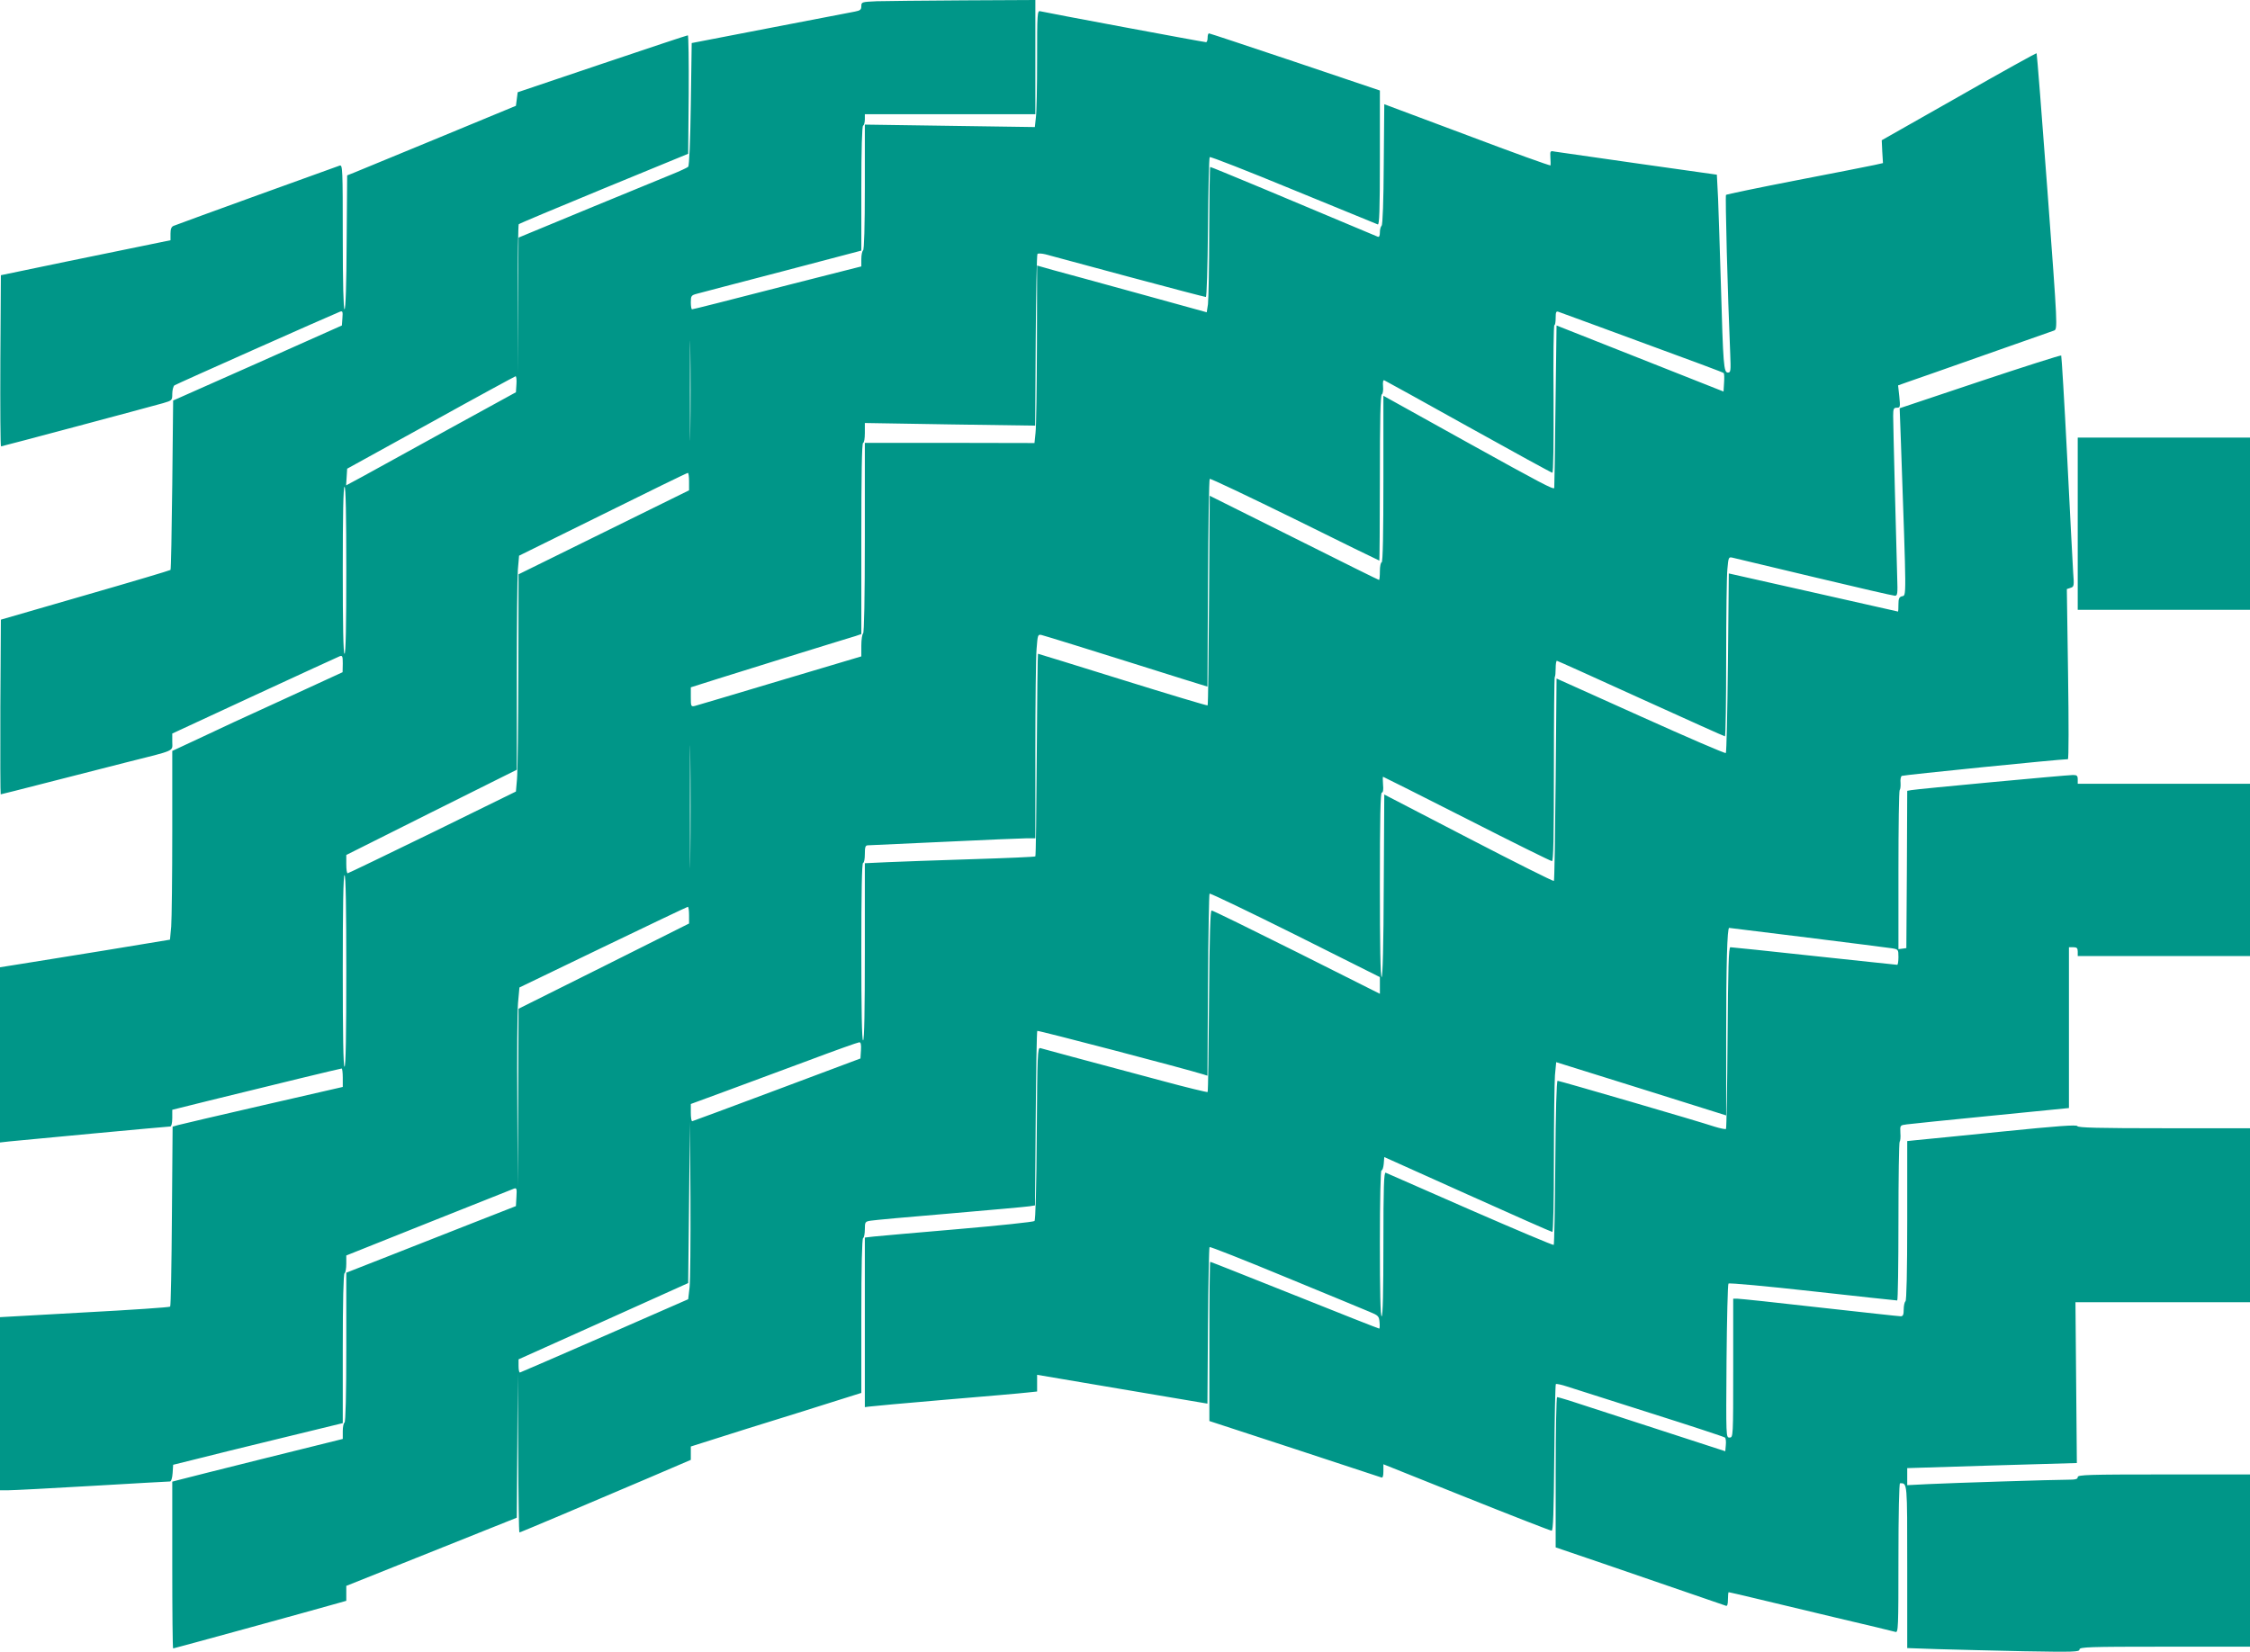 <?xml version="1.0" standalone="no"?>
<!DOCTYPE svg PUBLIC "-//W3C//DTD SVG 20010904//EN"
 "http://www.w3.org/TR/2001/REC-SVG-20010904/DTD/svg10.dtd">
<svg version="1.0" xmlns="http://www.w3.org/2000/svg"
 width="1280pt" height="940pt" viewBox="0 0 1280 940"
 preserveAspectRatio="xMidYMid meet">
<g transform="translate(0,940) scale(0.1,-0.1)"
fill="#009688" stroke="none">
<path d="M4988 9393 c-85 -4 -88 -4 -88 -28 0 -20 -6 -25 -37 -31 -21 -4 -238
-46 -483 -93 l-445 -86 -5 -347 c-3 -211 -9 -351 -15 -357 -5 -5 -48 -25 -95
-44 -128 -52 -768 -316 -822 -339 l-48 -20 -3 -387 -3 -386 1 422 c0 232 3
424 6 427 3 4 221 95 485 204 l479 197 3 338 c1 185 -1 337 -5 336 -5 0 -224
-73 -488 -162 l-480 -162 -5 -39 -5 -38 -435 -180 c-239 -99 -455 -188 -480
-198 l-45 -18 -3 -381 c-1 -242 -6 -381 -12 -381 -6 0 -10 147 -10 411 0 387
-1 411 -17 407 -16 -5 -903 -326 -945 -343 -13 -5 -18 -18 -18 -44 l0 -38
-107 -22 c-60 -12 -277 -57 -483 -99 l-375 -78 -3 -487 c-1 -268 0 -487 4
-487 6 0 841 223 922 246 51 15 52 16 52 53 0 21 6 43 12 48 11 8 886 397 941
419 16 6 18 2 15 -36 l-3 -42 -480 -214 -480 -213 -5 -480 c-3 -263 -7 -482
-10 -484 -3 -3 -221 -68 -485 -144 l-480 -139 -3 -497 c-1 -273 0 -497 2 -497
2 0 118 29 257 65 140 36 344 88 454 116 291 73 265 62 265 118 l0 47 468 217
c257 119 475 219 485 223 15 5 17 0 17 -42 l-1 -49 -337 -155 c-185 -84 -403
-185 -484 -224 l-148 -69 0 -462 c0 -254 -3 -496 -6 -537 l-7 -75 -376 -62
c-207 -33 -424 -69 -484 -78 l-107 -17 0 -499 0 -498 53 6 c67 7 901 85 916
85 6 0 11 19 11 48 l0 47 213 53 c360 89 745 182 751 182 3 0 6 -24 6 -52 l0
-53 -453 -104 c-248 -57 -466 -108 -484 -113 l-31 -9 -4 -508 c-2 -280 -6
-512 -10 -516 -3 -4 -223 -19 -487 -33 l-481 -27 0 -492 0 -493 48 0 c26 0
240 11 477 25 237 14 435 25 442 25 7 0 13 19 15 48 l3 47 125 31 c69 18 286
71 483 119 l357 87 0 423 c0 272 4 426 10 430 6 3 10 28 10 54 l0 47 468 187
c257 102 475 189 485 193 16 6 18 1 15 -46 l-3 -53 -240 -94 c-132 -52 -349
-137 -483 -190 l-242 -95 0 -424 c0 -271 -4 -425 -10 -429 -6 -3 -10 -26 -10
-49 l0 -44 -447 -111 c-247 -62 -465 -116 -485 -122 l-38 -10 0 -474 c0 -261
2 -475 5 -475 5 0 774 211 932 256 l53 15 0 42 0 43 485 194 485 194 3 410 2
411 3 -452 c1 -249 4 -453 7 -453 3 0 110 45 238 99 127 54 346 147 485 206
l252 108 0 38 0 38 123 39 c67 22 285 90 485 152 l362 114 0 437 c0 281 4 440
10 444 6 3 10 26 10 50 0 42 2 44 33 49 17 3 221 22 452 41 231 20 434 38 452
41 l31 5 4 493 c2 272 6 497 9 500 4 4 845 -216 946 -248 l22 -7 3 515 c2 283
6 517 9 521 4 3 223 -102 488 -234 l481 -241 0 -48 0 -47 -472 237 c-260 130
-478 237 -485 237 -8 1 -12 -129 -15 -513 -2 -283 -5 -517 -8 -520 -3 -2 -120
26 -260 64 -454 121 -675 181 -692 186 -15 4 -17 -32 -20 -485 -2 -310 -7
-493 -13 -499 -5 -5 -201 -26 -435 -46 -234 -20 -449 -39 -477 -42 l-53 -6 0
-483 0 -482 23 3 c12 2 207 20 432 39 226 19 436 37 468 41 l57 6 0 47 0 48
484 -82 485 -82 3 443 c2 243 6 445 9 448 3 3 196 -73 430 -170 233 -96 449
-185 479 -198 51 -21 55 -25 58 -59 2 -20 1 -37 -2 -37 -3 0 -220 85 -481 190
-261 104 -477 190 -480 190 -3 0 -5 -204 -5 -453 l0 -453 483 -158 c265 -87
488 -161 495 -163 8 -4 12 7 12 35 l0 40 472 -189 c260 -104 478 -189 485
-189 9 0 12 101 15 414 2 228 6 417 9 420 3 3 32 -3 65 -14 32 -10 246 -78
474 -151 228 -72 419 -135 423 -139 5 -4 7 -23 5 -43 l-3 -35 -40 13 c-43 14
-750 244 -849 276 -33 10 -63 19 -68 19 -4 0 -8 -192 -8 -427 l0 -428 273 -93
c320 -110 677 -233 695 -239 8 -4 12 7 12 36 0 23 2 41 4 41 2 0 68 -15 147
-34 79 -19 288 -69 464 -111 176 -41 328 -78 338 -81 16 -5 17 20 17 420 0
252 4 426 9 426 42 0 41 12 41 -475 l0 -463 173 -6 c94 -3 315 -8 490 -12 284
-5 317 -4 317 10 0 14 50 16 485 16 l485 0 0 490 0 490 -490 0 c-429 0 -490
-2 -490 -15 0 -12 -13 -15 -58 -15 -77 0 -648 -18 -794 -25 l-118 -6 0 49 0
48 483 15 482 14 -4 458 -4 457 497 0 496 0 0 495 0 495 -489 0 c-368 0 -490
3 -493 12 -3 9 -113 1 -429 -31 -233 -24 -450 -45 -481 -48 l-58 -6 0 -453 c0
-291 -4 -455 -10 -459 -5 -3 -10 -24 -10 -46 0 -30 -4 -39 -17 -39 -10 0 -217
23 -461 50 -243 28 -454 50 -467 50 l-25 0 0 -395 c0 -393 0 -395 -21 -395
-20 0 -20 0 -17 434 2 239 7 438 11 442 4 5 220 -15 480 -44 260 -29 475 -52
480 -52 4 0 7 202 7 448 0 247 3 452 7 456 4 4 6 26 4 50 -2 43 -2 43 36 48
21 3 237 25 480 49 l443 44 0 458 0 457 25 0 c20 0 25 -5 25 -25 l0 -25 490 0
490 0 0 490 0 490 -490 0 -490 0 0 25 c0 21 -5 25 -27 25 -36 0 -891 -80 -920
-86 l-23 -4 -2 -448 -3 -447 -22 -3 -23 -3 0 449 c0 247 3 452 7 456 4 4 6 22
5 41 -2 18 1 36 7 40 8 5 900 95 945 95 5 0 5 207 1 484 l-7 484 21 7 c20 6
21 11 15 88 -3 45 -18 340 -34 656 -16 316 -32 576 -34 578 -3 3 -210 -63
-462 -147 l-457 -153 7 -191 c32 -916 32 -872 6 -879 -16 -4 -20 -14 -20 -46
0 -23 -1 -41 -2 -41 -2 0 -219 49 -483 109 l-480 108 -5 -508 c-3 -279 -8
-510 -12 -514 -3 -4 -221 90 -485 209 l-478 215 -5 -574 c-3 -315 -7 -576 -10
-578 -3 -3 -221 106 -485 243 l-480 249 -3 -519 c-1 -335 -6 -520 -12 -520 -7
0 -10 185 -10 525 0 375 3 525 11 525 7 0 10 17 7 45 -2 25 -2 45 0 45 2 0
217 -108 477 -240 259 -132 477 -240 484 -240 8 0 11 132 11 521 0 287 2 524
5 527 3 3 5 25 5 49 0 24 3 43 7 43 3 0 218 -97 477 -215 260 -118 475 -215
479 -215 4 0 7 199 7 443 0 243 3 473 7 510 6 68 7 69 32 63 14 -3 224 -53
465 -111 242 -58 447 -105 456 -105 15 0 16 13 13 103 -5 168 -23 868 -23 920
0 41 3 47 21 47 19 0 20 4 14 63 l-7 64 59 21 c32 11 227 79 433 152 206 72
384 135 395 139 21 9 21 11 -37 792 -32 430 -60 784 -62 786 -2 2 -201 -108
-442 -246 l-439 -249 3 -65 4 -65 -49 -11 c-26 -6 -226 -45 -443 -87 -217 -42
-398 -80 -401 -83 -5 -5 9 -558 24 -903 4 -99 3 -108 -13 -108 -24 0 -27 39
-40 500 -6 195 -13 416 -16 490 l-7 136 -446 63 c-245 35 -459 66 -474 68 -28
6 -29 5 -27 -33 1 -21 2 -42 1 -45 -1 -4 -214 73 -473 171 l-473 177 -3 -341
c-1 -207 -6 -344 -12 -350 -6 -6 -10 -23 -10 -39 0 -19 -4 -27 -12 -24 -486
205 -946 397 -953 397 -3 0 -5 -165 -6 -367 0 -203 -4 -389 -7 -414 l-7 -46
-395 109 c-217 60 -434 119 -482 132 l-88 25 -1 -447 c-1 -246 -4 -473 -8
-505 l-6 -58 -482 1 -483 0 0 -539 c0 -349 -4 -542 -10 -546 -5 -3 -10 -34
-10 -68 l0 -62 -463 -138 c-254 -76 -472 -141 -484 -144 -22 -5 -23 -2 -23 50
l0 56 158 50 c86 27 290 91 452 141 162 50 310 96 328 101 l32 11 0 544 c0
356 3 544 10 544 6 0 10 25 10 56 l0 57 484 -8 485 -7 3 485 c2 267 6 489 10
492 4 4 24 3 45 -2 21 -6 233 -63 471 -127 238 -64 437 -116 442 -116 5 0 10
164 12 394 2 217 6 398 10 402 4 4 218 -80 475 -186 258 -106 474 -194 481
-197 9 -4 12 76 12 378 l0 384 -483 163 c-265 89 -485 162 -489 162 -5 0 -8
-11 -8 -25 0 -14 -4 -25 -9 -25 -12 0 -922 170 -943 176 -17 5 -18 -13 -18
-273 0 -153 -3 -302 -7 -332 l-6 -54 -484 7 -483 7 0 -355 c0 -226 -4 -357
-10 -361 -5 -3 -10 -25 -10 -49 l0 -42 -87 -22 c-49 -12 -185 -47 -303 -77
-377 -97 -566 -145 -573 -145 -4 0 -7 18 -7 40 0 36 3 40 33 48 17 5 236 62
485 127 l452 119 0 352 c0 225 4 355 10 359 6 3 10 19 10 36 l0 29 485 0 485
0 0 325 0 325 -407 -2 c-225 -1 -447 -4 -495 -5z m-1061 -2445 c-1 -128 -2
-26 -2 227 0 253 1 358 2 233 2 -125 2 -332 0 -460z m5173 592 c599 -220 701
-258 706 -263 3 -2 4 -27 2 -55 l-3 -50 -475 188 -475 188 -6 -461 c-3 -254
-6 -463 -7 -464 -6 -9 -70 24 -497 261 l-475 264 0 -474 c0 -309 -3 -474 -10
-474 -5 0 -10 -22 -10 -50 0 -27 -2 -50 -5 -50 -3 0 -221 108 -484 240 l-479
239 -4 -594 c-2 -326 -5 -596 -8 -599 -3 -2 -220 63 -483 145 -263 82 -480
149 -482 149 -2 0 -5 -258 -7 -574 -2 -316 -5 -577 -8 -579 -3 -3 -165 -10
-360 -16 -195 -6 -412 -14 -482 -17 l-128 -6 0 -504 c0 -329 -3 -504 -10 -504
-7 0 -10 175 -10 505 0 330 3 505 10 505 6 0 10 23 10 50 0 41 3 50 18 50 9 0
206 9 437 20 231 11 441 20 468 20 l47 0 0 498 c0 273 3 535 7 580 6 78 7 83
27 79 12 -3 94 -28 184 -56 89 -28 233 -73 320 -100 86 -27 221 -69 299 -94
l142 -44 3 588 c2 323 6 590 10 594 3 4 221 -100 484 -229 262 -130 479 -236
481 -236 1 0 3 211 3 469 0 329 3 472 11 477 6 3 9 24 7 45 -2 24 0 38 7 35 5
-2 221 -121 479 -265 257 -143 472 -261 477 -261 6 0 8 171 7 420 -2 231 0
420 5 420 4 0 7 18 7 41 0 35 3 40 18 34 9 -3 114 -42 232 -85z m-6162 -326
l-3 -46 -390 -214 c-214 -118 -432 -238 -483 -266 l-93 -50 3 47 3 48 475 262
c261 145 479 263 483 264 4 1 7 -20 5 -45z m982 -554 l0 -50 -485 -239 -485
-239 -1 -549 c-1 -301 -4 -579 -8 -618 l-6 -69 -475 -233 c-261 -127 -478
-232 -482 -232 -5 -1 -8 23 -8 52 l0 52 485 243 485 242 0 527 c0 291 3 565 6
610 l7 81 476 235 c262 130 479 236 484 236 4 1 7 -21 7 -49z m-1950 -505 c0
-310 -3 -475 -10 -475 -7 0 -10 165 -10 475 0 310 3 475 10 475 7 0 10 -165
10 -475z m1957 -1628 c-1 -155 -2 -28 -2 283 0 311 1 438 2 282 2 -155 2 -409
0 -565z m-1957 -652 c0 -357 -3 -545 -10 -545 -7 0 -10 188 -10 545 0 357 3
545 10 545 7 0 10 -188 10 -545z m1950 317 l0 -47 -485 -243 -485 -242 -2
-507 -3 -508 -2 480 c-2 264 0 520 4 568 l8 88 475 229 c261 126 478 229 483
230 4 0 7 -21 7 -48z m6363 -127 c243 -30 459 -58 480 -61 36 -6 37 -7 37 -50
0 -24 -3 -44 -7 -44 -5 0 -217 23 -472 50 -256 28 -470 50 -477 50 -10 0 -13
-113 -16 -514 -2 -283 -6 -517 -9 -520 -3 -3 -32 3 -65 13 -92 31 -882 261
-893 261 -6 0 -11 -174 -13 -464 -2 -255 -6 -467 -9 -470 -3 -3 -216 87 -475
200 -258 113 -475 208 -481 211 -10 4 -13 -81 -13 -406 0 -267 -3 -411 -10
-411 -7 0 -10 145 -10 415 0 253 4 415 9 415 6 0 11 17 13 38 l3 38 474 -213
c260 -117 477 -213 482 -213 5 0 9 176 9 408 0 225 3 443 6 484 l7 74 483
-151 484 -152 0 451 c0 411 6 616 17 616 3 0 203 -25 446 -55z m-5385 -641
l-3 -47 -475 -178 c-261 -98 -478 -178 -482 -179 -5 0 -8 22 -8 49 l0 49 193
71 c105 39 318 118 472 175 154 58 286 105 293 105 9 1 12 -12 10 -45z m-975
-1349 l-8 -68 -475 -208 c-261 -114 -478 -208 -482 -209 -5 0 -8 17 -8 38 l0
37 483 217 482 217 5 458 5 458 3 -436 c1 -240 -1 -467 -5 -504z"/>
<path d="M11820 6420 l0 -490 490 0 490 0 0 490 0 490 -490 0 -490 0 0 -490z"/>
</g>
</svg>
